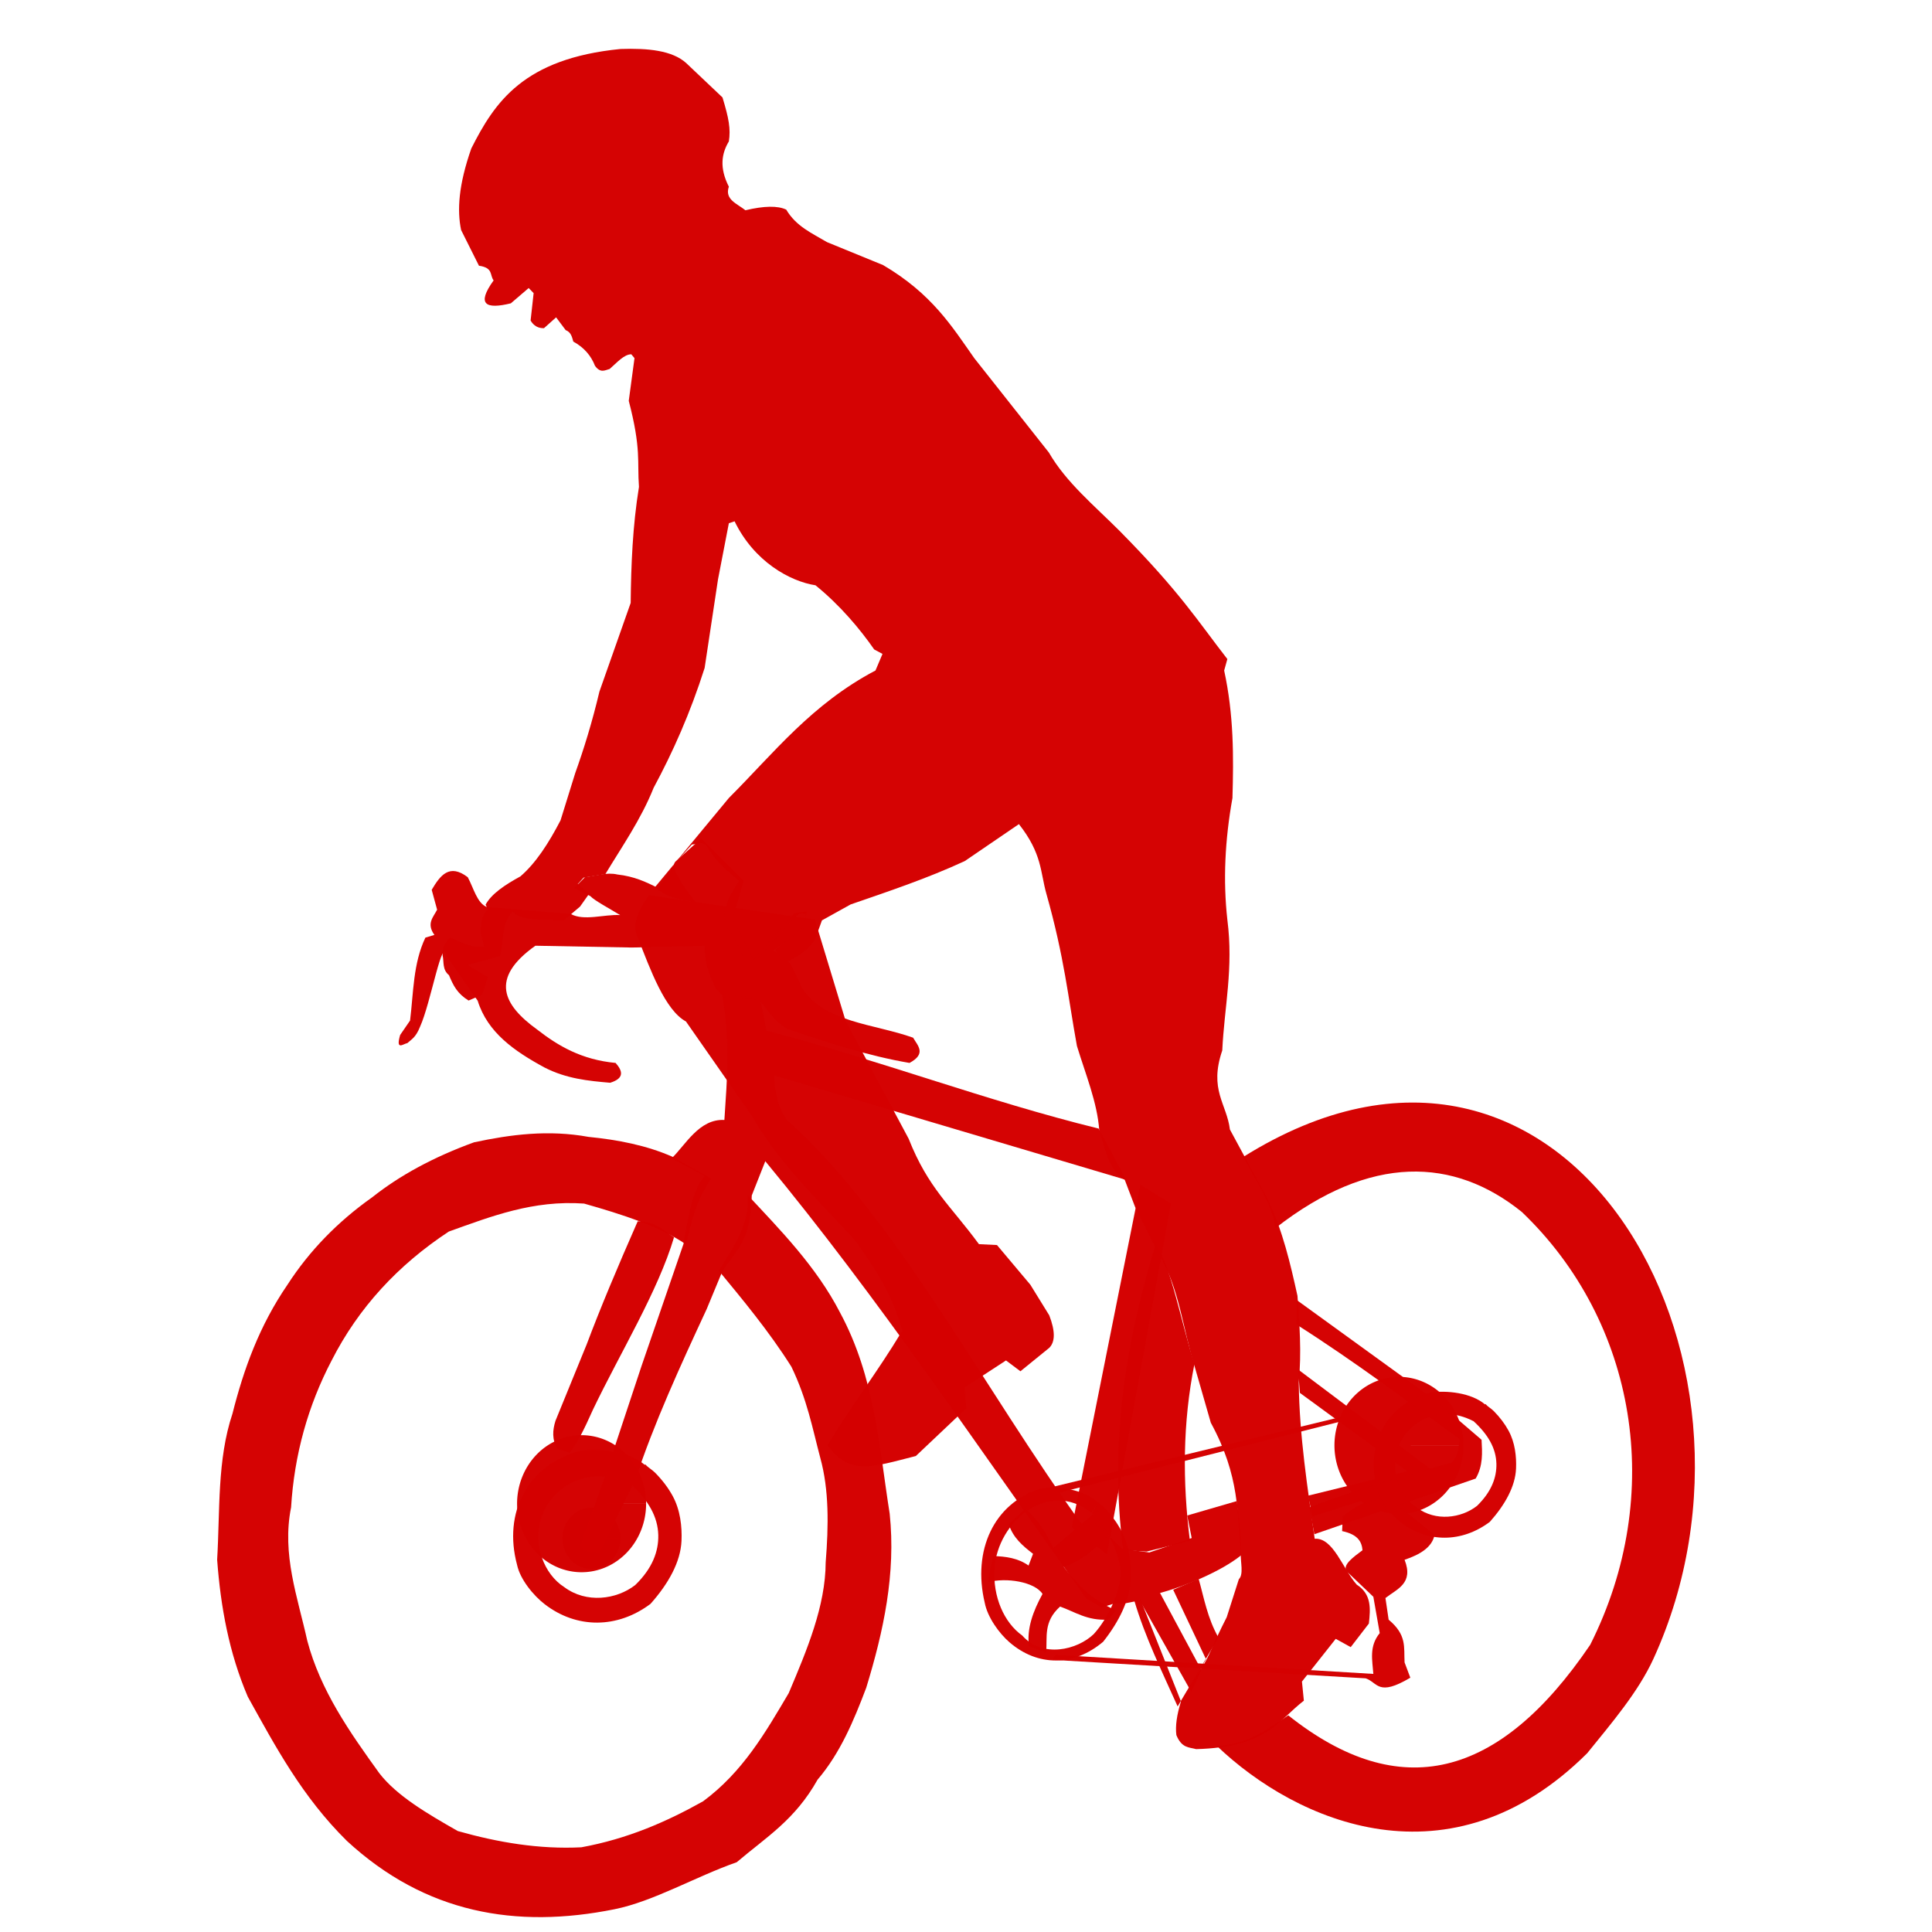 <?xml version="1.0" encoding="UTF-8" standalone="no"?>
<svg
   xmlns:dc="http://purl.org/dc/elements/1.1/"
   xmlns:cc="http://creativecommons.org/ns#"
   xmlns:rdf="http://www.w3.org/1999/02/22-rdf-syntax-ns#"
   xmlns:svg="http://www.w3.org/2000/svg"
   xmlns="http://www.w3.org/2000/svg"
   xmlns:sodipodi="http://sodipodi.sourceforge.net/DTD/sodipodi-0.dtd"
   xmlns:inkscape="http://www.inkscape.org/namespaces/inkscape"
   width="210mm"
   height="210mm"
   viewBox="0 0 210 210"
   version="1.1"
   id="svg8"
   inkscape:version="1.0 (4035a4fb49, 2020-05-01)"
   sodipodi:docname="trip-visualizer.svg">
  <defs
     id="defs2">
    <filter
       inkscape:collect="always"
       style="color-interpolation-filters:sRGB"
       id="filter881"
       x="-3.7003793e-06"
       width="1"
       y="-6.8294768e-06"
       height="1">
      <feGaussianBlur
         inkscape:collect="always"
         stdDeviation="0"
         id="feGaussianBlur883" />
    </filter>
  </defs>
  <sodipodi:namedview
     inkscape:snap-nodes="false"
     id="base"
     pagecolor="#ffffff"
     bordercolor="#666666"
     borderopacity="1.0"
     inkscape:pageopacity="0.0"
     inkscape:pageshadow="2"
     inkscape:zoom="0.49497475"
     inkscape:cx="741.13009"
     inkscape:cy="561.26891"
     inkscape:document-units="mm"
     inkscape:current-layer="layer3"
     inkscape:document-rotation="0"
     showgrid="false"
     inkscape:window-width="1920"
     inkscape:window-height="1027"
     inkscape:window-x="-8"
     inkscape:window-y="-8"
     inkscape:window-maximized="1">
    <inkscape:grid
       type="xygrid"
       id="grid833" />
  </sodipodi:namedview>
  <g
     style="display:inline;opacity:1;filter:url(#filter881)"
     inkscape:label="tires_1"
     id="layer2"
     inkscape:groupmode="layer">
    <path
       style="fill:#d40000;fill-opacity:0.987;stroke:#000000;stroke-width:0;stroke-linecap:butt;stroke-linejoin:miter;stroke-miterlimit:4;stroke-dasharray:none;stroke-opacity:1"
       d="m 108.368,135.331 3.626,4.312 2.058,3.332 c 0.653,1.699 0.653,2.874 0,3.528 l -3.136,2.548 -1.568,-1.176 -4.508,2.94 0.196,2.254 -5.488,5.194 c -4.705,1.188 -7.197,2.184 -9.603,-1.176 2.78,-4.613 5.248,-7.66 8.133,-12.445 -1.078,-3.952 -3.087,-6.974 -5.194,-9.897 -4.075,-4.378 -8.488,-8.7 -11.073,-13.327 l -7.251,-10.387 c -2.268,-1.211 -3.904,-5.715 -5.194,-9.015 -0.622,-1.249 -0.291,-2.671 1.176,-4.704 l 18.03,2.646 3.332,10.975 6.859,12.837 c 2.128,5.377 4.528,7.229 7.643,11.465 z"
       id="path885"
       sodipodi:nodetypes="ccccccccccccccccccccc" />
    <path
       style="fill:#d40000;fill-opacity:0.987;stroke:#000000;stroke-width:0;stroke-linecap:butt;stroke-linejoin:miter;stroke-miterlimit:4;stroke-dasharray:none;stroke-opacity:1"
       d="m 123.948,128.766 -7.447,37.237 3.822,2.94 6.957,-38.119 z"
       id="path847" />
    <path
       sodipodi:nodetypes="ccccccscc"
       id="path846"
       d="m 138.606,133.512 c 10.386,-8.12 19.455,-7.704 26.811,-1.777 12.436,11.888 15.689,30.66 7.431,47.048 -9.904,14.609 -20.723,17.292 -32.821,7.667 -2.362,1.63 -4.713,3.283 -7.795,3.291 8.741,8.378 25.435,15.612 40.289,0.827 2.647,-3.276 5.543,-6.642 7.204,-10.272 15.06,-32.928 -9.647,-76.411 -44.583,-54.545 1.379,2.632 3.29,5.37 3.465,7.761 z"
       style="fill:#d40000;fill-opacity:0.987;stroke:#000000;stroke-width:0;stroke-linecap:butt;stroke-linejoin:miter;stroke-miterlimit:4;stroke-dasharray:none;stroke-opacity:1" />
    <path
       sodipodi:nodetypes="cccccc"
       id="path848"
       d="m 125.614,135.233 c -3.108,10.166 -5.102,21.282 -3.528,33.268 l 2.548,0.147 4.704,-1.176 c -0.808,-6.402 -0.791,-12.804 0.49,-19.206 -1.399,-4.392 -2.578,-10.767 -4.214,-13.033 z"
       style="fill:#d40000;fill-opacity:0.987;stroke:#000000;stroke-width:0;stroke-linecap:butt;stroke-linejoin:miter;stroke-miterlimit:4;stroke-dasharray:none;stroke-opacity:1" />
    <path
       sodipodi:nodetypes="ccccccccc"
       id="path850"
       d="m 130.291,171.622 c 0.594,2.125 0.953,4.25 2.148,6.375 l -4.435,7.483 c -1.698,-3.792 -3.538,-7.536 -4.712,-11.502 l 0.693,-0.069 4.435,11.156 2.668,-4.712 -3.568,-7.553 z"
       style="fill:#d40000;fill-opacity:0.987;stroke:#000000;stroke-width:0;stroke-linecap:butt;stroke-linejoin:miter;stroke-miterlimit:4;stroke-dasharray:none;stroke-opacity:1" />
    <path
       sodipodi:nodetypes="cccccccccccccccccccccsccccccccccc"
       id="path852"
       d="m 74.56,135.258 c -2.783,-1.923 -7.002,-3.284 -11.073,-4.434 -5.565,-0.394 -10.097,1.396 -14.699,3.038 -5.532,3.642 -9.82,8.28 -12.739,14.013 -2.568,4.912 -4.059,10.229 -4.41,15.973 -1.026,5.103 0.712,9.746 1.764,14.503 1.43,5.393 4.599,9.917 7.839,14.405 1.897,2.445 5.18,4.37 8.525,6.272 4.393,1.243 8.848,1.995 13.425,1.764 5.047,-0.922 9.285,-2.789 13.229,-4.998 4.32,-3.189 6.787,-7.491 9.309,-11.759 2.005,-4.736 3.997,-9.473 4.018,-14.209 0.324,-4.012 0.372,-7.905 -0.588,-11.367 -0.852,-3.222 -1.418,-6.329 -3.136,-9.897 -2.45,-3.893 -5.439,-7.462 -7.888,-10.436 1.551,-2.592 3.343,-4.885 3.136,-8.231 3.496,3.754 7.456,7.762 10.044,12.788 3.783,7.019 4.223,14.484 5.39,21.852 0.683,6.523 -0.664,12.756 -2.548,18.912 -1.362,3.6 -2.838,7.123 -5.292,9.995 -2.458,4.391 -5.595,6.252 -8.784,8.971 -4.505,1.58 -9.035,4.257 -13.295,5.114 -10.704,2.152 -20.546,0.442 -29.073,-7.421 -4.861,-4.792 -7.768,-10.253 -10.779,-15.679 -2.038,-4.759 -2.952,-9.767 -3.332,-14.895 0.319,-5.35 -0.009,-10.863 1.666,-15.875 1.217,-4.826 2.922,-9.554 5.977,-14.013 2.376,-3.679 5.45,-6.845 9.211,-9.505 2.966,-2.355 6.629,-4.361 11.073,-5.977 4.002,-0.854 8.077,-1.382 12.445,-0.588 3.198,0.318 6.284,0.917 9.113,2.156 l 4.214,2.376 c -1.861,2.855 -2.049,4.533 -2.744,7.154 z"
       style="fill:#d40000;fill-opacity:0.987;stroke:#000000;stroke-width:0;stroke-linecap:butt;stroke-linejoin:miter;stroke-miterlimit:4;stroke-dasharray:none;stroke-opacity:1" />
    <path
       style="display:inline;opacity:1;fill:#d40000;fill-opacity:0.987;stroke:#000000;stroke-width:0;stroke-linecap:butt;stroke-linejoin:miter;stroke-miterlimit:4;stroke-dasharray:none;stroke-opacity:1"
       d="m 146.633,153.803 -34.934,8.476 0.196,0.784 35.081,-8.868 z"
       id="path872" />
  </g>
  <g
     style="display:inline;opacity:1"
     inkscape:label="frame_1"
     id="layer3"
     inkscape:groupmode="layer">
    <path
       sodipodi:nodetypes="cccccccc"
       id="path940"
       d="m 69.315,132.75 c -2.189,4.97 -4.092,9.51 -5.543,13.373 l -3.395,8.315 c -0.317,1.016 -0.394,2.033 0.208,3.049 l 1.317,0.416 c 0.745,-0.804 1.635,-2.625 2.564,-4.712 2.983,-6.216 7.057,-12.845 8.8,-18.709 -1.144,-0.715 -1.948,-1.703 -3.95,-1.732 z"
       style="fill:#d40000;fill-opacity:0.987;stroke:#000000;stroke-width:0;stroke-linecap:butt;stroke-linejoin:miter;stroke-miterlimit:4;stroke-dasharray:none;stroke-opacity:1" />
    <path
       sodipodi:nodetypes="csccsccssscscccc"
       id="path864-5-7"
       d="m 118.608,164.41 c -4.673,-3.66 -10.174,0.984 -10.508,6.063 -0.205,3.12 1.056,5.907 3.014,7.303 2.186,2.479 5.98,1.578 7.778,-0.166 1.651,-1.807 2.951,-4.865 2.912,-6.644 -0.044,-1.966 -1.343,-4.729 -3.102,-6.519 l 0.7,-1.167 c 0.284,0.362 0.679,0.597 0.958,0.916 0.71,0.815 1.258,1.635 1.683,2.51 0.751,1.545 0.919,3.372 0.859,4.895 -0.089,2.29 -1.253,4.646 -2.991,6.847 -3.194,2.703 -7.119,2.714 -10.194,0.052 -1.117,-0.967 -2.382,-2.713 -2.681,-4.29 -1.351,-5.668 0.974,-10.812 6.048,-12.394 1.858,-0.306 4.717,0.014 6.29,1.539 z"
       style="display:inline;opacity:1;fill:#d40000;fill-opacity:0.987;stroke:#000000;stroke-width:0;stroke-linecap:butt;stroke-linejoin:miter;stroke-miterlimit:4;stroke-dasharray:none;stroke-opacity:1" />
    <path
       id="path868"
       d="m 141.293,151.402 11.661,8.525 -10.779,2.646 0.49,2.254 13.817,-4.41 -15.385,-11.563 z"
       style="fill:#d40000;fill-opacity:0.987;stroke:#000000;stroke-width:0;stroke-linecap:butt;stroke-linejoin:miter;stroke-miterlimit:4;stroke-dasharray:none;stroke-opacity:1" />
    <path
       d="m 159.075,157.106 a 7.013,7.449 0 0 1 -7.012,7.449 7.013,7.449 0 0 1 -7.014,-7.447 7.013,7.449 0 0 1 7.01,-7.451 7.013,7.449 0 0 1 7.015,7.445 l -7.013,0.004 z"
       sodipodi:arc-type="slice"
       sodipodi:end="6.2826792"
       sodipodi:start="0"
       sodipodi:ry="7.4487467"
       sodipodi:rx="7.012722"
       sodipodi:cy="157.10614"
       sodipodi:cx="152.06271"
       sodipodi:type="arc"
       id="path904"
       style="opacity:1;fill:#d40000;fill-opacity:0.987;fill-rule:evenodd;stroke:#7a7a7a;stroke-width:0;stroke-miterlimit:4;stroke-dasharray:none" />
    <path
       sodipodi:nodetypes="csccsccssscscccc"
       id="path864-5-0"
       d="m 160.136,154.464 c -3.744,-1.924 -7.197,0.091 -8.189,2.957 -0.874,2.525 0.214,5.284 2.078,6.464 2.014,1.504 4.788,1.15 6.514,-0.198 1.572,-1.527 2.15,-3.086 2.113,-4.59 -0.042,-1.661 -0.883,-3.176 -2.557,-4.688 l 1.359,-1.806 c 0.271,0.306 0.647,0.504 0.912,0.774 0.676,0.688 1.197,1.382 1.603,2.121 0.715,1.305 0.875,2.849 0.818,4.136 -0.085,1.935 -1.193,3.926 -2.848,5.785 -3.041,2.284 -6.777,2.294 -9.704,0.043 -1.063,-0.817 -2.268,-2.292 -2.552,-3.625 -1.287,-4.789 0.927,-9.136 5.758,-10.473 1.768,-0.258 4.491,0.012 5.988,1.301 z"
       style="opacity:1;fill:#d40000;fill-opacity:0.987;stroke:#000000;stroke-width:0;stroke-linecap:butt;stroke-linejoin:miter;stroke-miterlimit:4;stroke-dasharray:none;stroke-opacity:1" />
    <path
       sodipodi:nodetypes="cccccccccc"
       id="path906"
       d="m 140.901,143.955 c 6.402,4.07 11.996,8.301 17.786,12.494 -0.2,0.911 -0.185,1.94 -0.931,2.548 -5.283,1.422 -10.475,2.973 -15.434,4.851 l 0.539,2.915 17.541,-6.051 c 0.813,-1.405 0.715,-2.809 0.637,-4.214 l -4.802,-4.116 -15.287,-11.073 z"
       style="fill:#d40000;fill-opacity:0.987;stroke:#000000;stroke-width:0;stroke-linecap:butt;stroke-linejoin:miter;stroke-miterlimit:4;stroke-dasharray:none;stroke-opacity:1" />
    <path
       style="opacity:0.998;fill:#d40000;fill-opacity:0.987;fill-rule:evenodd;stroke:#7a7a7a;stroke-width:0;stroke-miterlimit:4;stroke-dasharray:none"
       id="path904-1"
       sodipodi:type="arc"
       sodipodi:cx="63.217602"
       sodipodi:cy="163.44623"
       sodipodi:rx="7.012722"
       sodipodi:ry="7.4487467"
       sodipodi:start="0"
       sodipodi:end="6.2826792"
       sodipodi:arc-type="slice"
       d="m 70.23,163.446 a 7.013,7.449 0 0 1 -7.012,7.449 7.013,7.449 0 0 1 -7.014,-7.447 7.013,7.449 0 0 1 7.01,-7.451 7.013,7.449 0 0 1 7.015,7.445 l -7.013,0.004 z" />
    <path
       style="opacity:1;fill:#d40000;fill-opacity:0.987;stroke:#000000;stroke-width:0;stroke-linecap:butt;stroke-linejoin:miter;stroke-miterlimit:4;stroke-dasharray:none;stroke-opacity:1"
       d="m 68.574,161.369 c -4.43,-2.277 -8.518,0.108 -9.691,3.499 -1.034,2.989 0.253,6.253 2.459,7.65 2.384,1.78 5.666,1.361 7.709,-0.235 1.86,-1.807 2.544,-3.652 2.5,-5.432 -0.049,-1.966 -1.045,-3.759 -3.026,-5.549 l 1.608,-2.137 c 0.32,0.362 0.766,0.597 1.079,0.916 0.8,0.815 1.417,1.635 1.897,2.51 0.847,1.545 1.035,3.372 0.968,4.895 -0.101,2.29 -1.412,4.646 -3.37,6.847 -3.598,2.703 -8.021,2.714 -11.484,0.051 -1.258,-0.967 -2.684,-2.713 -3.02,-4.29 -1.523,-5.668 1.097,-10.812 6.814,-12.394 2.093,-0.306 5.314,0.014 7.086,1.539 z"
       id="path864-5"
       sodipodi:nodetypes="csccsccssscscccc" />
    <path
       d="m 67.435,167.208 a 3.15,3.332 0 0 1 -3.15,3.332 3.15,3.332 0 0 1 -3.15,-3.331 3.15,3.332 0 0 1 3.149,-3.333 3.15,3.332 0 0 1 3.151,3.33 l -3.15,0.002 z"
       sodipodi:arc-type="slice"
       sodipodi:end="6.2826792"
       sodipodi:start="0"
       sodipodi:ry="3.3317201"
       sodipodi:rx="3.1499901"
       sodipodi:cy="167.20828"
       sodipodi:cx="64.285484"
       sodipodi:type="arc"
       id="path855"
       style="opacity:0.998;fill:#d40000;fill-opacity:0.987;fill-rule:evenodd;stroke:#7a7a7a;stroke-width:0;stroke-miterlimit:4;stroke-dasharray:none" />
    <path
       sodipodi:nodetypes="ccccccccccccccccccccccccccccccccccccc"
       id="path866"
       d="m 65.839,160.221 -2.744,7.741 c 0.544,0.969 1.345,0.657 2.058,0.784 l 3.92,-7.937 c 1.992,-6.056 4.843,-12.283 7.741,-18.52 l 1.666,-4.018 c 1.296,-2.216 3.129,-3.051 3.234,-8.329 l 1.47,-3.724 c 12.185,14.728 23.379,31.439 34.885,47.526 l 1.666,0.98 1.568,-0.49 0.735,0.098 1.845,-0.377 5.61,9.952 1.083,-2.408 -4.486,-8.348 c 2.646,-0.719 6.556,-2.286 8.833,-4.111 -0.069,-1.631 -0.068,-3.015 -0.49,-5.88 l -5.39,1.568 0.49,2.45 -4.606,1.568 -2.94,-0.392 c -1.919,-1.683 -3.099,-3.712 -4.312,-2.548 -10.699,-14.761 -20.378,-33.62 -32.147,-44.074 -0.998,-1.402 -1.306,-3.081 -1.386,-4.85 l 38.248,11.364 -2.009,-3.811 -0.97,-1.767 c -12.209,-2.996 -23.981,-7.5 -36.1,-10.636 l -0.693,-3.464 -4.157,-0.554 c 0.965,4.947 0.562,9.308 0.277,13.72 -2.749,-0.142 -4.226,2.728 -5.739,4.174 l 3.609,1.911 c -1.377,1.57 -1.759,4.268 -2.314,7.389 l -4.563,13.271 z"
       style="fill:#d40000;fill-opacity:0.987;stroke:#000000;stroke-width:0;stroke-linecap:butt;stroke-linejoin:miter;stroke-miterlimit:4;stroke-dasharray:none;stroke-opacity:1" />
    <path
       style="fill:#d40000;fill-opacity:0.987;stroke:#000000;stroke-width:0;stroke-linecap:butt;stroke-linejoin:miter;stroke-miterlimit:4;stroke-dasharray:none;stroke-opacity:1"
       d="m 99.254,112.793 c -4.25,-1.521 -9.681,-1.639 -12.053,-5.39 l -1.274,-2.646 -1.862,-1.47 3.332,-2.352 0.294,-1.862 -1.372,0.196 -4.41,4.998 -2.254,-4.41 1.176,-4.116 -4.606,-4.606 -2.842,2.548 -0.49,0.98 -1.372,1.862 c -1.272,-0.654 -2.592,-1.27 -4.41,-1.47 -1.176,-0.274 -2.352,0.156 -3.528,0.294 l -1.176,1.176 1.764,0.882 c 0.421,0.467 2.067,1.342 3.234,2.058 -1.731,-0.098 -3.935,0.676 -5.367,-0.121 l -9.136,-0.761 c -1.048,-0.426 -1.426,-2.059 -2.058,-3.234 -2.008,-1.529 -3.001,-0.184 -3.92,1.372 l 0.588,2.156 c -0.403,0.813 -1.195,1.496 -0.294,2.744 l -0.98,0.294 c -1.34,2.809 -1.289,5.966 -1.666,9.015 l -1.078,1.568 c -0.508,1.737 0.319,0.97 0.784,0.882 0.457,-0.416 0.915,-0.61 1.372,-1.764 1.19,-2.596 2.458,-10.157 2.891,-7.692 l 3.381,4.851 c 1.067,3.449 3.988,5.481 7.251,7.251 2.384,1.228 4.769,1.461 7.153,1.666 1.565,-0.49 1.36,-1.276 0.588,-2.156 -3.702,-0.348 -6.247,-1.853 -8.525,-3.626 -3.677,-2.66 -5.219,-5.544 -0.196,-9.113 l 10.485,0.196 7.937,-0.196 c -0.088,1.467 0.35,3.008 1.176,4.606 l 0.882,0.98 3.822,0.294 c 0.936,1.061 1.513,2.193 3.038,3.136 4.442,1.527 8.885,2.969 13.327,3.724 1.864,-1.006 0.898,-1.863 0.392,-2.744 z"
       id="path853"
       sodipodi:nodetypes="ccccccccccccccccccccccccccccccccccccccccccccc" />
    <path
       style="fill:#d40000;fill-opacity:0.987;stroke:#000000;stroke-width:0;stroke-linecap:butt;stroke-linejoin:miter;stroke-miterlimit:4;stroke-dasharray:none;stroke-opacity:1"
       d="m 107.388,171.98 0.539,-2.842 c 1.394,0.03 2.735,0.221 3.871,1.029 l 0.49,-1.274 c -1.108,-0.852 -2.179,-1.741 -2.646,-3.234 l 1.813,-1.666 c 1.596,1.421 2.339,2.842 3.038,4.263 l 4.802,-4.067 c 1.14,0.751 1.076,1.502 1.519,2.254 -1.5,1.752 -3.172,3.161 -5.194,3.871 2.594,3.334 4.102,3.95 5.684,4.753 l -0.882,0.98 c -2.233,0.128 -3.556,-0.835 -5.194,-1.421 -1.855,1.666 -1.367,3.332 -1.519,4.998 l -1.862,-0.686 c -0.261,-1.895 0.431,-3.789 1.47,-5.683 -0.84,-1.308 -3.927,-1.824 -5.929,-1.274 z"
       id="path870"
       sodipodi:nodetypes="ccccccccccccccccc" />
    <path
       style="fill:#d40000;fill-opacity:0.987;stroke:#000000;stroke-width:0;stroke-linecap:butt;stroke-linejoin:miter;stroke-miterlimit:4;stroke-dasharray:none;stroke-opacity:1"
       d="m 114.701,179.868 34.576,2.079 c -0.099,-1.455 -0.494,-2.979 0.693,-4.435 l -0.693,-3.95 -2.91,-2.772 c -0.453,-0.685 0.66,-1.487 1.732,-2.287 -0.081,-0.912 -0.488,-1.716 -2.217,-2.079 l 0.069,-1.594 c 1.675,-1.353 3.432,-2.259 5.474,-1.594 l 4.504,3.603 c -0.254,1.317 -1.53,2.122 -3.257,2.702 1.013,2.567 -0.815,3.167 -2.079,4.157 l 0.347,2.356 c 2,1.663 1.643,2.98 1.732,4.642 l 0.624,1.663 c -3.536,2.104 -3.528,0.519 -4.85,0.069 l -34.022,-2.009 z"
       id="path875"
       sodipodi:nodetypes="cccccccccccccccccc" />
  </g>
  <g
     style="display:inline"
     inkscape:groupmode="layer"
     id="layer4"
     inkscape:label="human_1">
    <path
       style="fill:#d40000;fill-opacity:0.987;stroke:#000000;stroke-width:0;stroke-linecap:butt;stroke-linejoin:miter;stroke-opacity:1;stroke-miterlimit:4;stroke-dasharray:none"
       d="m 134.656,171.657 -1.316,4.123 c -1.534,2.996 -2.028,4.536 -2.633,5.335 l -2.356,3.88 c -0.426,1.377 -0.613,2.595 -0.485,3.603 0.584,1.435 1.39,1.311 2.148,1.524 7.683,-0.203 8.865,-3.076 11.71,-5.266 l -0.208,-2.079 3.672,-4.642 1.628,0.901 1.975,-2.564 c 0.172,-1.592 0.317,-3.176 -1.317,-4.227 -1.515,-1.698 -2.555,-5.136 -4.573,-4.989 -0.778,-5.583 -1.663,-11.127 -1.732,-16.976 0.32,-3.324 0.08,-6.369 -0.139,-9.424 -0.779,-3.528 -1.594,-7.047 -3.187,-10.394 l -4.157,-7.691 c -0.347,-2.807 -2.296,-4.303 -0.831,-8.592 0.223,-4.71 1.235,-8.919 0.554,-14.205 -0.476,-4.27 -0.264,-8.687 0.554,-13.234 0.132,-4.486 0.149,-9.008 -0.901,-13.858 l 0.346,-1.247 c -3.201,-4.11 -5.089,-7.227 -11.71,-13.927 -2.733,-2.739 -5.814,-5.27 -7.691,-8.523 l -8.107,-10.255 c -2.445,-3.479 -4.608,-6.994 -9.908,-10.116 L 89.895,26.32 C 88.285,25.361 86.544,24.62 85.46,22.786 c -0.922,-0.441 -2.404,-0.414 -4.435,0.069 -0.888,-0.711 -2.29,-1.165 -1.802,-2.564 -1.046,-2.058 -0.794,-3.597 0,-4.92 0.213,-1.358 -0.003,-2.52 -0.693,-4.781 L 74.581,6.849 C 73.061,5.482 70.434,5.223 67.444,5.325 56.912,6.364 53.773,11.1 51.23,16.134 c -1.396,3.983 -1.556,6.729 -1.109,8.869 l 1.94,3.88 c 1.59,0.229 1.151,1.037 1.594,1.594 -1.918,2.661 -0.82,3.152 1.871,2.494 l 1.94,-1.663 0.537,0.554 -0.329,2.979 c 0.343,0.585 0.835,0.847 1.455,0.831 l 1.317,-1.178 1.039,1.386 c 0.589,0.229 0.689,0.751 0.831,1.247 1.166,0.64 1.929,1.531 2.356,2.633 0.596,0.831 1.085,0.482 1.594,0.346 0.785,-0.679 1.571,-1.605 2.356,-1.594 l 0.346,0.416 -0.624,4.642 c 1.371,5.251 0.906,6.593 1.109,9.354 -0.692,4.282 -0.855,8.458 -0.901,12.611 l -3.395,9.631 c -0.805,3.391 -1.698,6.26 -2.633,8.869 l -1.594,5.128 c -1.286,2.483 -2.689,4.656 -4.365,6.098 -1.679,0.918 -3.139,1.89 -3.781,3.067 l 0.247,0.536 c -0.792,0.742 -0.724,1.627 -0.762,2.494 l 0.346,1.524 c -0.892,0.258 -2.267,-0.33 -3.672,-0.97 -0.58,0.525 -0.904,1.153 -0.831,1.94 0.162,0.73 -0.055,1.535 0.693,2.148 0.465,1.13 0.905,2.003 2.128,2.755 l 1.467,-0.632 0.632,-1.915 -2.217,-1.317 3.534,-0.97 c 0.418,-1.642 0.157,-3.672 1.386,-4.85 0.885,1.094 3.442,0.85 5.543,0.97 l 1.769,-1.496 1.002,-1.414 -1.247,-1.039 0.624,-0.693 2.38,-0.395 c 1.769,-2.939 3.862,-5.919 5.242,-9.375 2.085,-3.869 3.98,-8.115 5.543,-13.027 l 1.455,-9.631 1.178,-6.098 0.624,-0.208 c 2.116,4.375 6.022,6.524 8.792,6.953 2.705,2.194 4.853,4.78 6.383,6.975 l 0.901,0.485 -0.762,1.802 c -6.946,3.658 -11.061,8.982 -15.937,13.858 l -8.038,9.701 c 1.387,1.191 2.922,1.347 4.435,1.663 -0.968,-1.331 -2.078,-2.633 -2.425,-4.088 l 2.009,-2.217 c 0.531,-0.024 1.062,-0.423 1.594,0.139 1.007,1.699 2.273,2.749 3.534,3.811 -0.506,0.918 -1.232,1.688 -1.386,2.841 -0.439,1.002 -0.028,1.665 0.139,2.425 0.39,0.61 0.636,0.502 0.901,0.485 -0.228,0.662 -0.13,1.184 0.554,1.455 0.024,1.015 0.447,1.631 1.386,1.732 l 4.504,-4.989 c 0.487,-0.586 0.814,-0.376 1.178,-0.347 l -0.346,1.455 -2.98,2.425 c 0.27,0.54 0.197,1.319 1.247,1.317 1.362,-0.674 2.601,-1.451 3.187,-2.772 l 0.624,-1.732 3.118,-1.732 c 4.138,-1.43 8.277,-2.807 12.403,-4.712 l 5.89,-4.019 c 2.53,3.216 2.315,5.184 2.98,7.553 1.967,6.95 2.364,11.285 3.326,16.56 0.931,3.055 2.206,6.125 2.425,9.146 0.643,2.082 1.071,4.379 2.772,5.405 l 1.109,2.91 2.633,5.266 c 2.183,3.531 2.59,8.128 3.88,12.195 l 1.732,6.028 c 3.196,5.879 2.857,9.88 3.257,14.274 -0.038,0.86 0.334,2.213 -0.208,2.737 z"
       id="path851"
       sodipodi:nodetypes="ccccccccccccccccccccccccccccccccccccccccccccccccccccccccccccccccccccccccccccccccccccccccccccccccccccccccccccccccccccc" />
  </g>
</svg>
